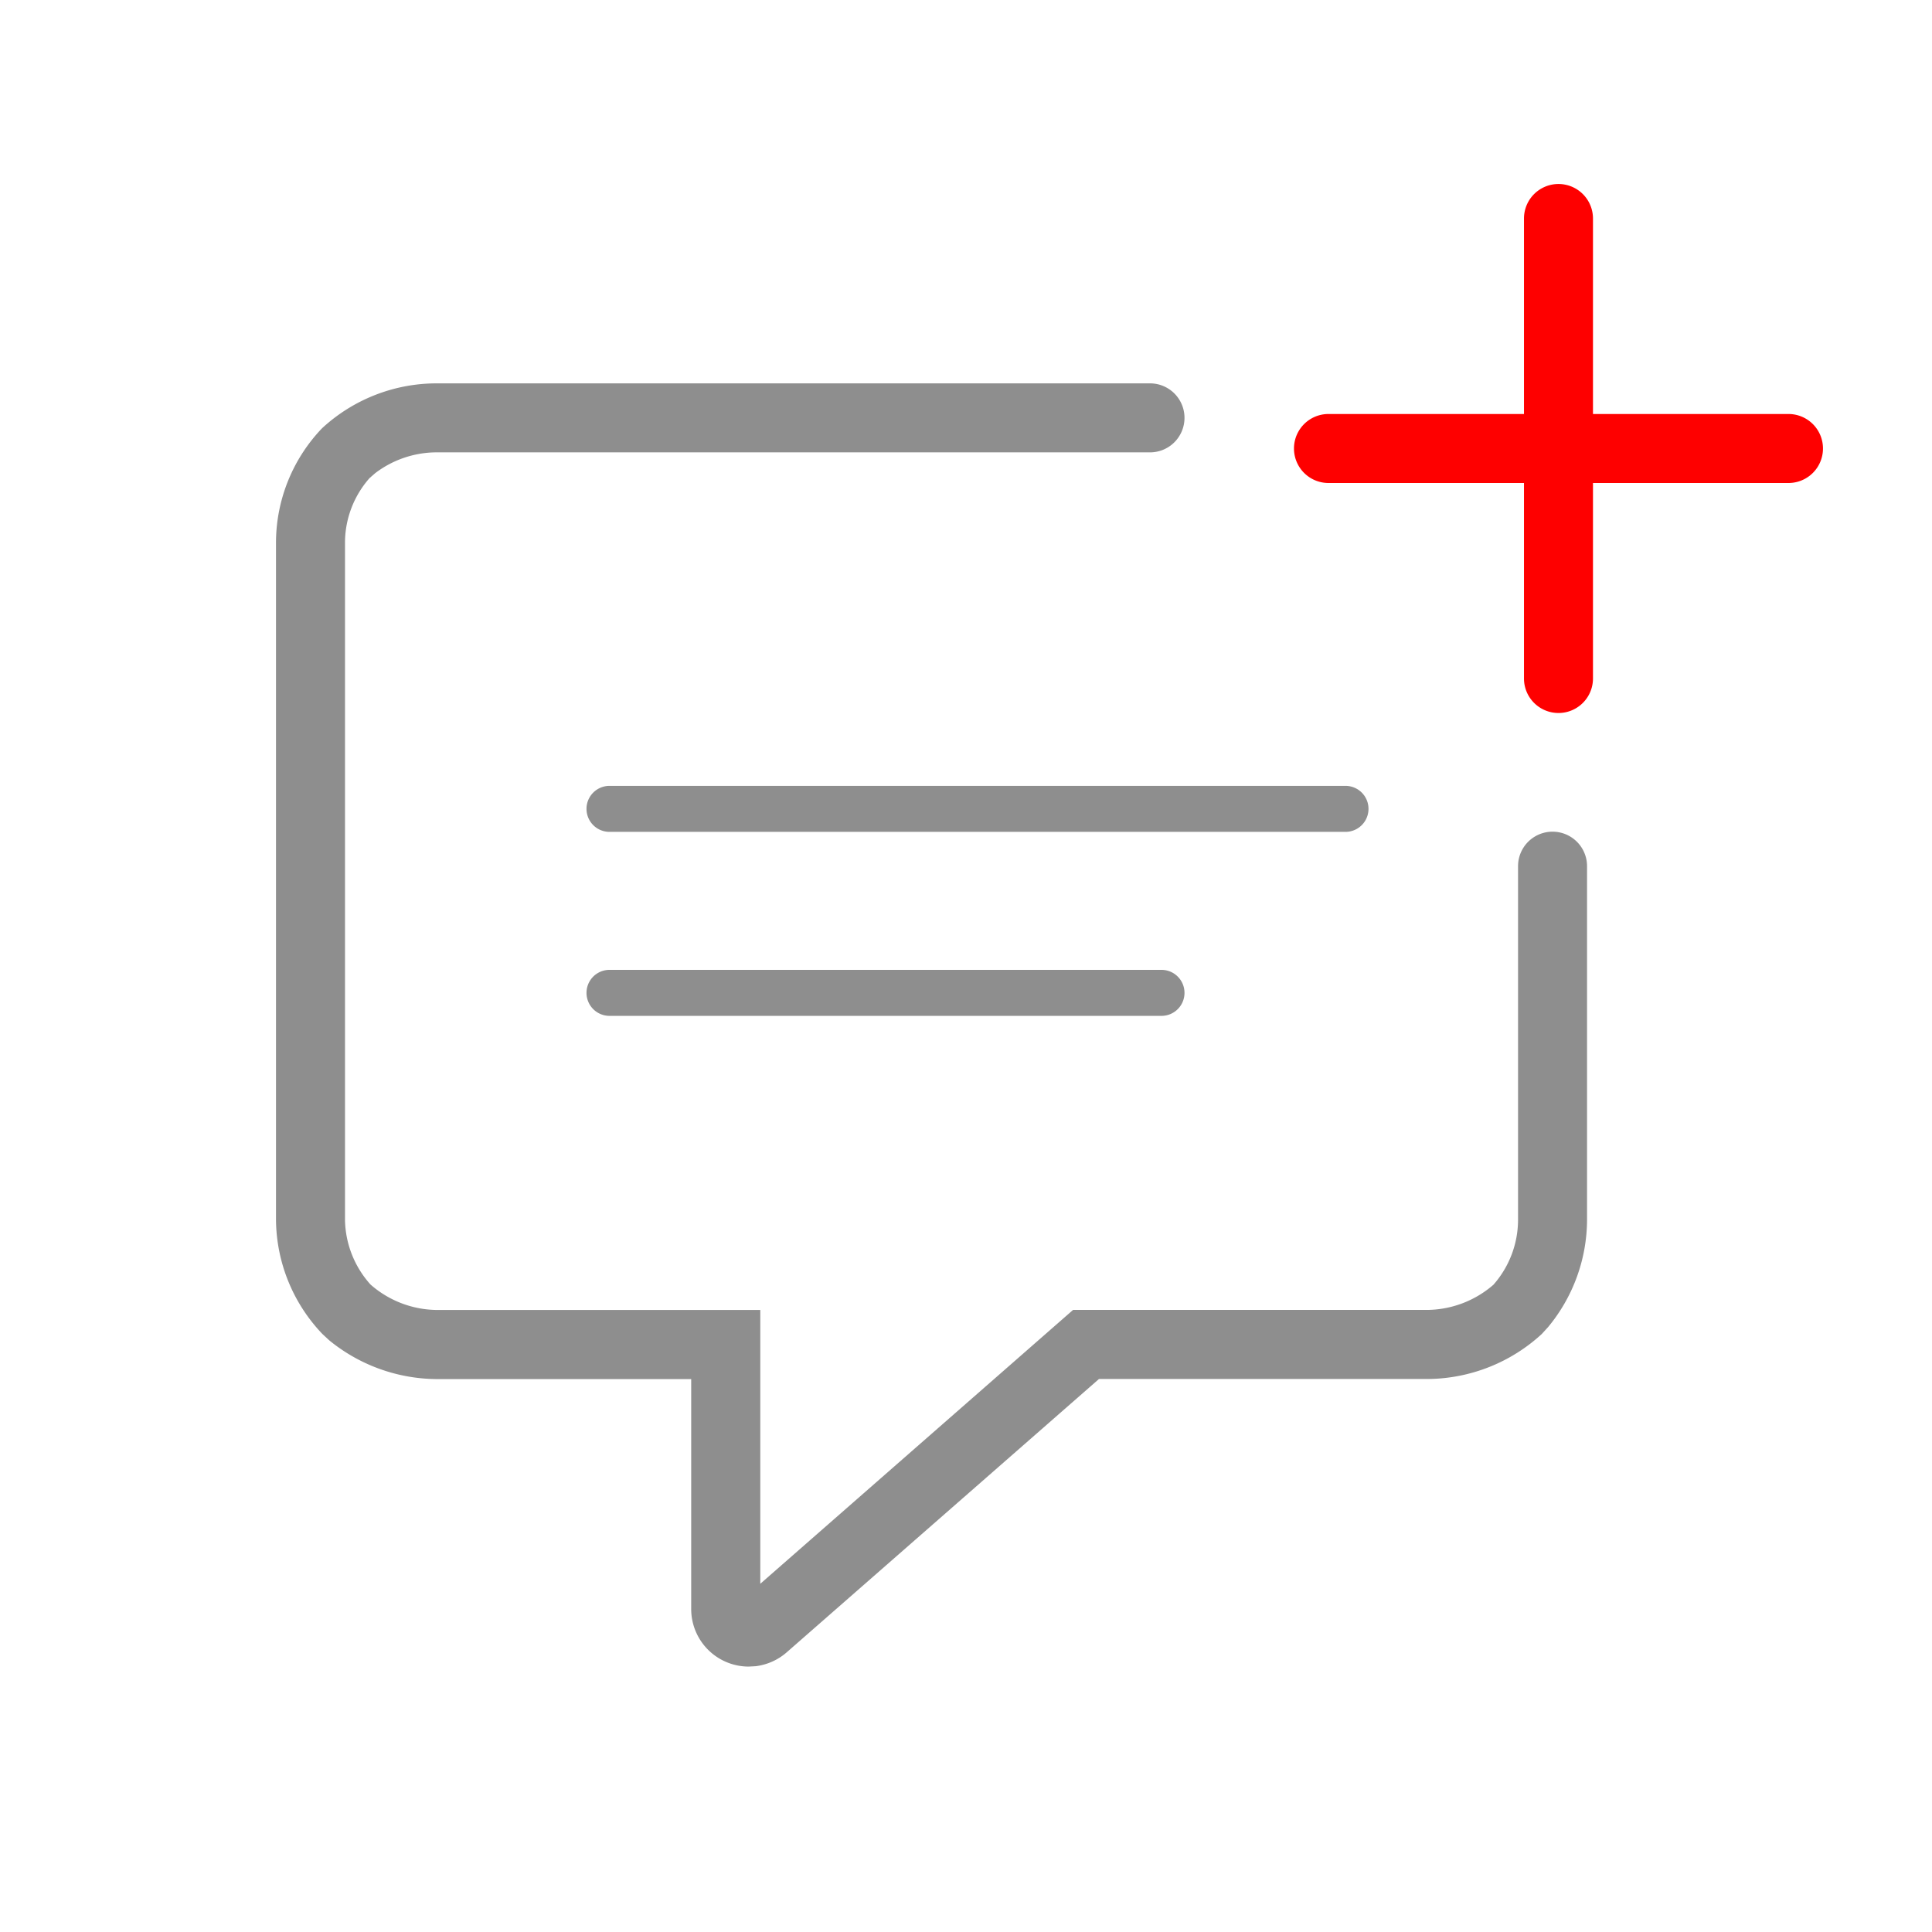<?xml version="1.0" encoding="UTF-8"?>
<svg xmlns="http://www.w3.org/2000/svg" width="42" height="42" viewBox="0 0 42 42">
  <g id="s_illu_addcomments_42" transform="translate(-119)">
    <rect id="Rectangle_149771" data-name="Rectangle 149771" width="42" height="42" transform="translate(119)" fill="none"/>
    <g id="Group_159946" data-name="Group 159946" transform="translate(119)">
      <path id="Path_102656" data-name="Path 102656" d="M25.75,9.084h0a.75.75,0,0,1-.75.75H9.458a2.213,2.213,0,0,0-1.3.451l-.123.107A2.126,2.126,0,0,0,7.5,11.773V26.524a2.155,2.155,0,0,0,.554,1.4,2.213,2.213,0,0,0,1.422.553l7.052,0V34.43l6.8-5.954h7.728a2.225,2.225,0,0,0,1.409-.546,2.137,2.137,0,0,0,.536-1.4v-7.7a.75.75,0,0,1,1.5,0v7.692a3.671,3.671,0,0,1-.848,2.329L33.517,29a3.7,3.7,0,0,1-2.462.978H23.891L17.1,35.922a1.257,1.257,0,0,1-.673.3l-.15.008a1.251,1.251,0,0,1-1.251-1.25l0-5H9.493a3.726,3.726,0,0,1-2.335-.842L7.009,29A3.636,3.636,0,0,1,6,26.526V11.765A3.605,3.605,0,0,1,7,9.311a3.67,3.67,0,0,1,2.488-.977H25a.75.75,0,0,1,.75.75" fill="#8e8e8e" fill-rule="evenodd"/>
      <path id="Path_102657" data-name="Path 102657" d="M13.25,21.084h12a.5.5,0,0,1,0,1h-12a.5.5,0,0,1,0-1m0-4h16a.5.5,0,0,1,0,1h-16a.5.5,0,0,1,0-1" fill="#8e8e8e" fill-rule="evenodd"/>
      <path id="Path_102658" data-name="Path 102658" d="M38.88,9H34.63V4.75a.75.75,0,0,0-1.5,0V9H28.88a.75.75,0,0,0,0,1.5h4.25v4.25a.75.75,0,0,0,1.5,0V10.5h4.25a.75.75,0,0,0,0-1.5" fill="#fe0000" fill-rule="evenodd"/>
    </g>
  </g>
</svg>
